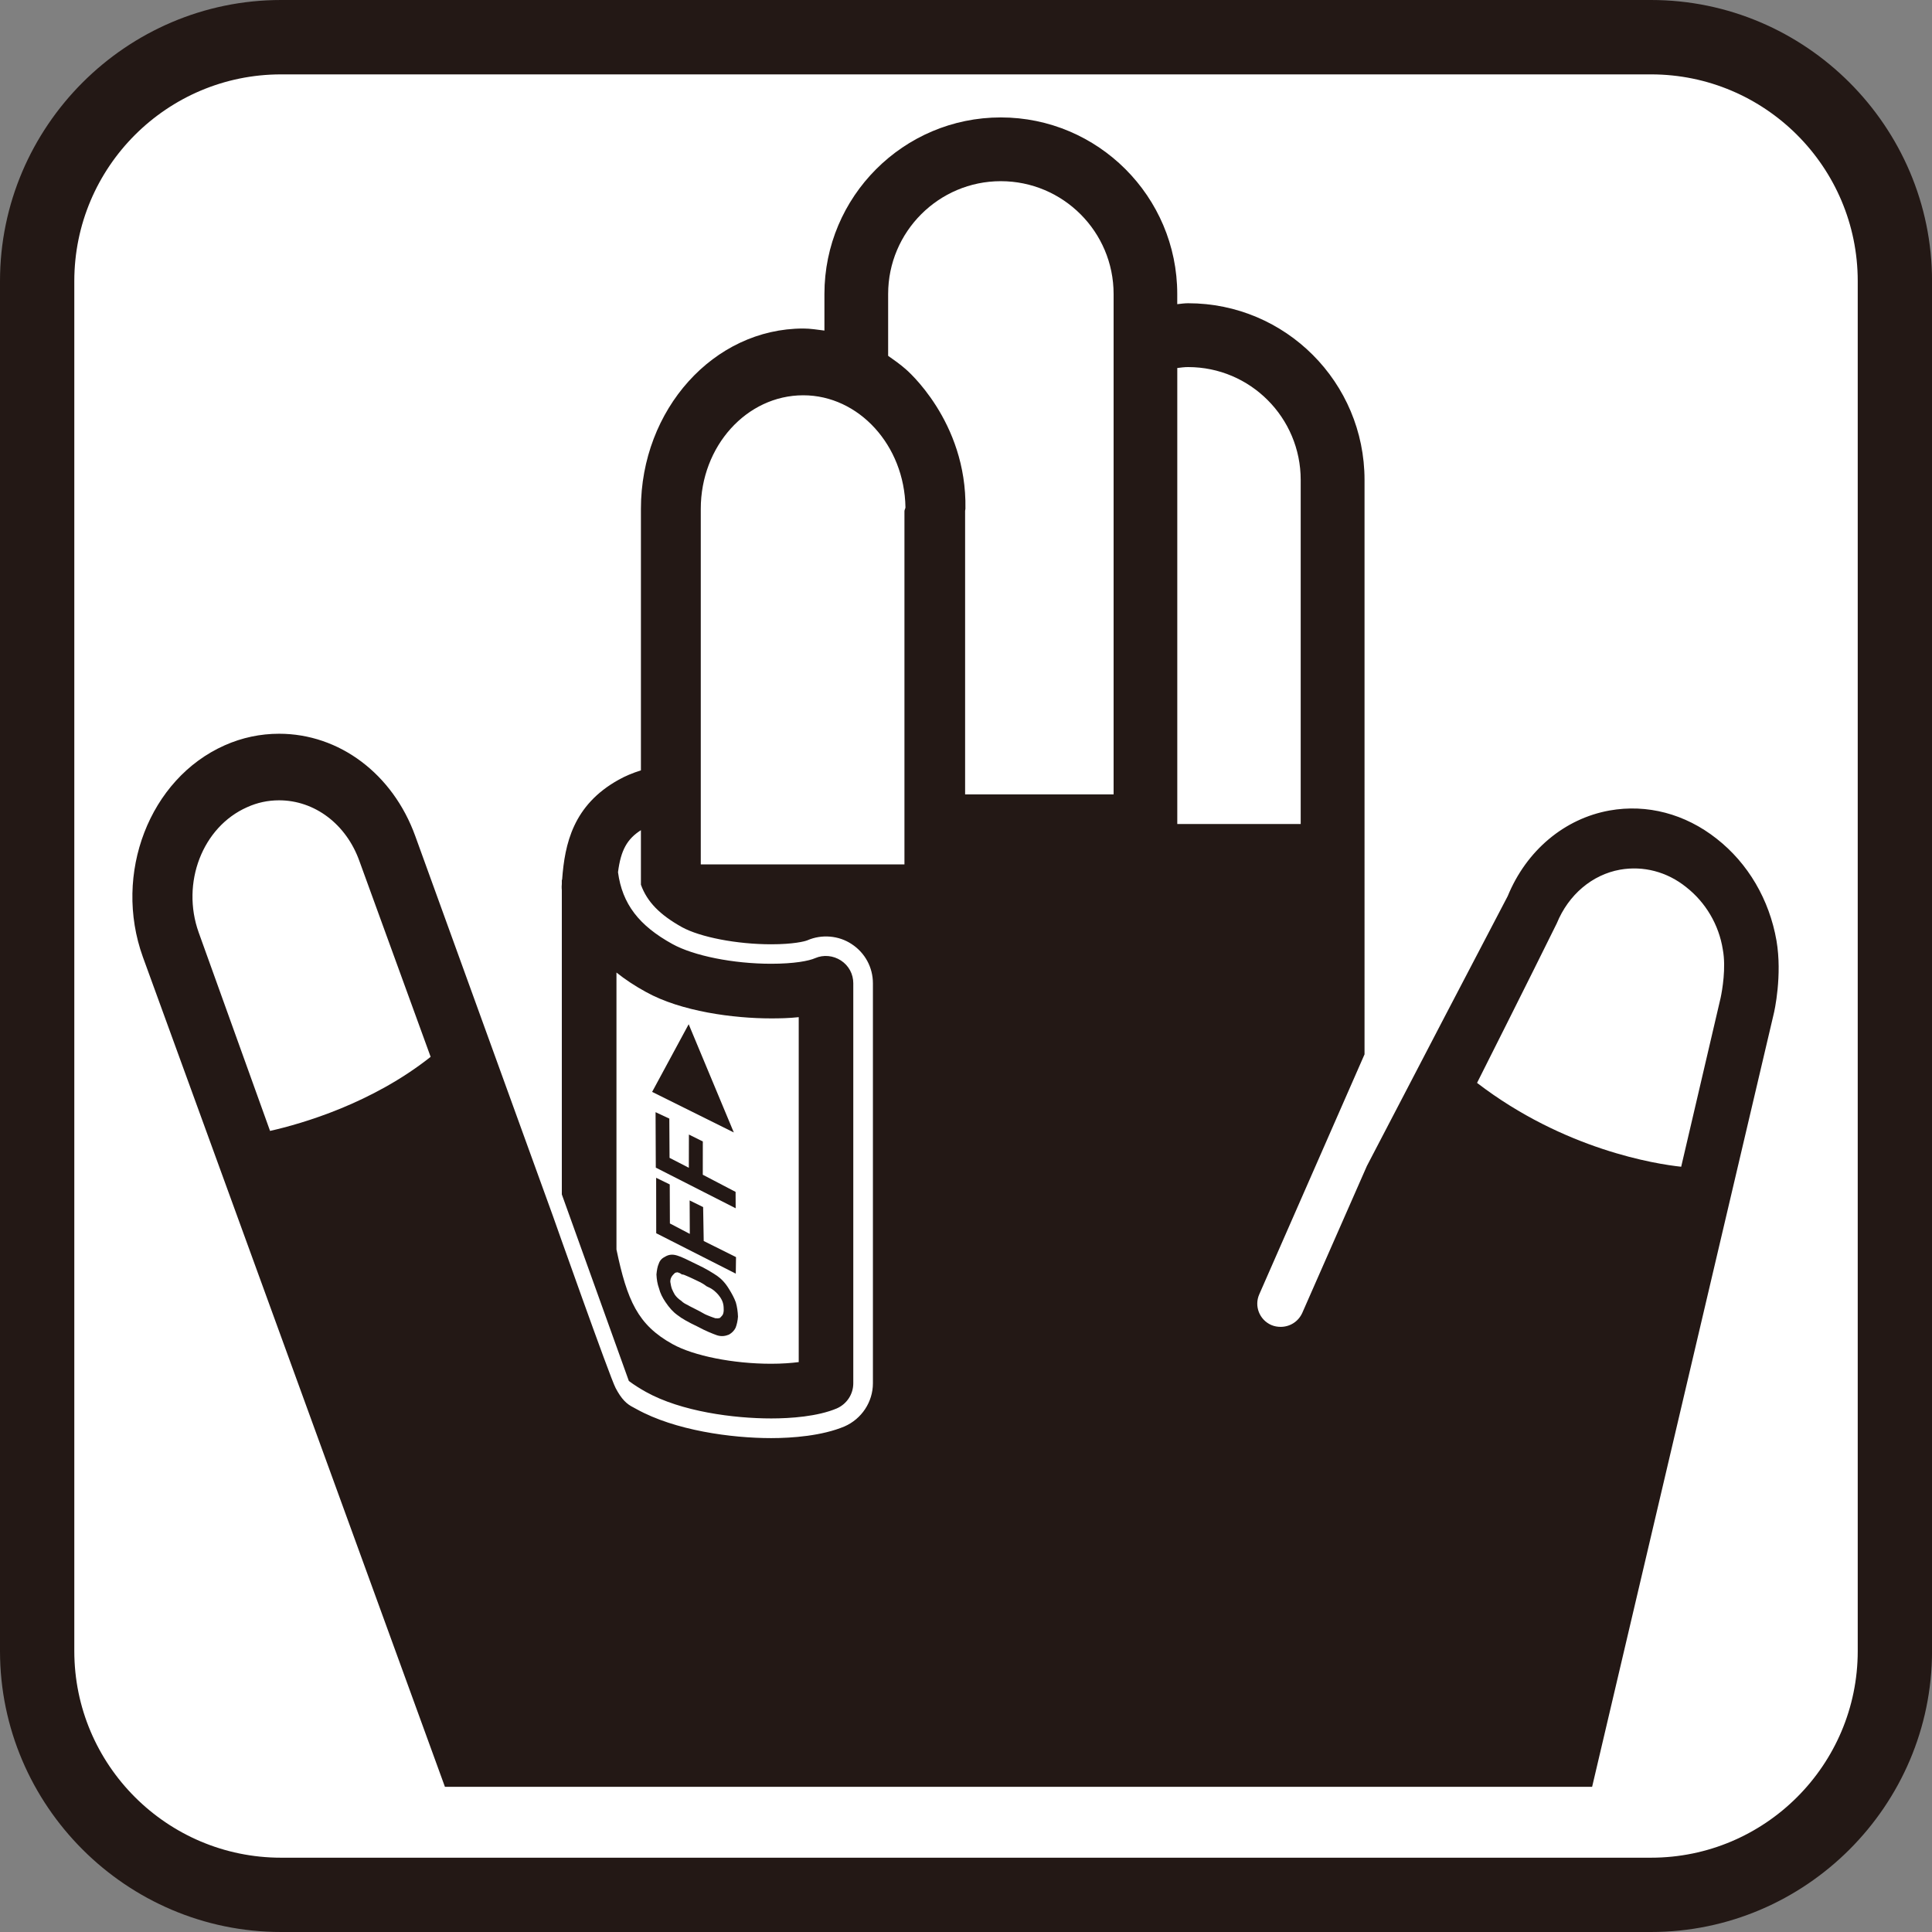 <?xml version="1.0" encoding="utf-8"?>
<!-- Generator: Adobe Illustrator 16.0.0, SVG Export Plug-In . SVG Version: 6.00 Build 0)  -->
<!DOCTYPE svg PUBLIC "-//W3C//DTD SVG 1.1//EN" "http://www.w3.org/Graphics/SVG/1.1/DTD/svg11.dtd">
<svg version="1.1" id="reflective_details" xmlns="http://www.w3.org/2000/svg" xmlns:xlink="http://www.w3.org/1999/xlink" x="0px"
	 y="0px" width="50px" height="50px" viewBox="0 0 50 50" style="enable-background:new 0 0 50 50;" xml:space="preserve">
<rect x="0" y="0" width="50" height="50" fill="#808080" stroke="none"/>
<g>
	<defs>
		<rect id="SVGID_1_" y="0" width="50" height="50.002"/>
	</defs>
	<clipPath id="SVGID_2_">
		<use xlink:href="#SVGID_1_"  style="overflow:visible;"/>
	</clipPath>
	<path style="clip-path:url(#SVGID_2_);fill:#FFFFFF;" d="M7.272,49.037c-3.479,0-6.311-2.827-6.311-6.309V7.273c0-3.479,2.832-6.309,6.311-6.309h35.456
		c3.479,0,6.311,2.829,6.311,6.309v35.456c0,3.481-2.831,6.309-6.311,6.309H7.272z"/>
	<path style="clip-path:url(#SVGID_2_);fill:#231815;" d="M42.729,1.925c2.949,0,5.349,2.397,5.349,5.35v35.454c0,2.948-2.399,5.348-5.349,5.348H7.273
		c-2.949,0-5.35-2.399-5.35-5.348V7.275c0-2.953,2.401-5.35,5.35-5.35H42.729 M42.729,0H7.273C3.272,0,0,3.272,0,7.275v35.454
		c0,4,3.272,7.271,7.273,7.271h35.455c4.001,0,7.273-3.271,7.273-7.271V7.275C50.002,3.272,46.729,0,42.729,0"/>
	<polygon style="clip-path:url(#SVGID_2_);fill:#231815;" points="18.991,29.308 17.823,26.507 16.877,28.258 	"/>
	<path style="clip-path:url(#SVGID_2_);fill:#231815;" d="M18.559,33.019c0.108,0.075,0.214,0.185,0.308,0.341c0.068,0.109,0.135,0.23,0.176,0.345
		c0.032,0.107,0.052,0.243,0.056,0.37c-0.006,0.094-0.029,0.207-0.062,0.288c-0.037,0.077-0.098,0.134-0.172,0.177
		c-0.09,0.036-0.189,0.055-0.306,0.018c-0.111-0.04-0.284-0.105-0.512-0.229c-0.22-0.104-0.396-0.201-0.511-0.292
		c-0.123-0.087-0.216-0.196-0.313-0.339c-0.079-0.117-0.136-0.229-0.167-0.353c-0.042-0.115-0.061-0.232-0.067-0.362
		c0.01-0.105,0.025-0.203,0.061-0.282c0.032-0.093,0.093-0.144,0.167-0.18c0.092-0.055,0.189-0.065,0.308-0.028
		c0.114,0.032,0.282,0.119,0.51,0.23C18.263,32.828,18.437,32.938,18.559,33.019 M17.795,33.031
		c-0.061-0.028-0.119-0.053-0.15-0.049c-0.048-0.039-0.089-0.049-0.113-0.055c-0.025,0.004-0.052,0.006-0.071,0.022
		c-0.058,0.057-0.114,0.113-0.114,0.223c0.013,0.068,0.017,0.115,0.043,0.187c0.023,0.055,0.051,0.107,0.073,0.146
		c0.02,0.03,0.054,0.067,0.069,0.081c0.03,0.03,0.068,0.059,0.101,0.081c0.05,0.051,0.106,0.079,0.168,0.109
		c0.054,0.035,0.135,0.069,0.245,0.128c0.105,0.051,0.192,0.111,0.248,0.13c0.067,0.03,0.121,0.047,0.158,0.061
		c0.043,0.019,0.075,0.026,0.097,0.021c0.034,0.01,0.052-0.006,0.081-0.006c0.025-0.028,0.054-0.051,0.075-0.086
		c0.016-0.032,0.029-0.089,0.024-0.149c0-0.122-0.026-0.221-0.116-0.337c-0.019-0.026-0.038-0.048-0.071-0.081
		c-0.024-0.02-0.05-0.05-0.095-0.081c-0.046-0.034-0.087-0.053-0.16-0.087c-0.07-0.055-0.145-0.097-0.25-0.146
		C17.942,33.094,17.851,33.058,17.795,33.031"/>
	<polygon style="clip-path:url(#SVGID_2_);fill:#231815;" points="17.337,31.663 17.852,31.933 17.848,31.067 18.197,31.239 18.212,32.117 19.048,32.534 
		19.042,32.962 16.983,31.916 16.981,30.481 17.333,30.653 	"/>
	<polygon style="clip-path:url(#SVGID_2_);fill:#231815;" points="17.328,29.965 17.827,30.222 17.829,29.362 18.189,29.541 18.188,30.402 19.037,30.846 
		19.039,31.27 16.972,30.218 16.966,28.783 17.322,28.949 	"/>
	<path style="clip-path:url(#SVGID_2_);fill:#231815;" d="M45.976,24.347c-0.185-1.066-0.738-2.006-1.549-2.641c-0.818-0.646-1.804-0.902-2.769-0.731
		c-1.169,0.209-2.154,1.034-2.639,2.217l-1.642,3.141l-1.054,2.024l-0.948,1.818l-1.672,3.802c-0.105,0.232-0.326,0.362-0.56,0.362
		c-0.081,0-0.164-0.014-0.245-0.049c-0.306-0.136-0.443-0.492-0.308-0.794l2.724-6.21V12.42c0-2.523-2.041-4.572-4.566-4.572
		c-0.095,0-0.188,0.014-0.281,0.024V7.609c0-2.521-2.051-4.57-4.567-4.57c-2.518,0-4.564,2.049-4.564,4.57v0.946
		c-0.178-0.022-0.365-0.053-0.547-0.053c-2.319,0-4.202,2.096-4.202,4.666v6.769c-0.22,0.069-0.41,0.15-0.576,0.243
		c-1.179,0.655-1.395,1.658-1.463,2.582l-0.008,0.016v0.097c0,0.021-0.004,0.042-0.004,0.065c0,0.035,0,0.065,0.004,0.097v7.874
		l1.735,4.829c0.137,0.102,0.283,0.194,0.444,0.284c0.912,0.507,2.271,0.685,3.24,0.685c0.5,0,1.201-0.049,1.699-0.26
		c0.259-0.115,0.425-0.368,0.425-0.65V25.447c0-0.239-0.117-0.458-0.32-0.59c-0.199-0.129-0.45-0.154-0.665-0.061
		c-0.164,0.073-0.546,0.146-1.14,0.146c-0.977,0-2.004-0.205-2.557-0.511c-0.865-0.477-1.297-1.038-1.407-1.858
		c0.072-0.569,0.236-0.861,0.593-1.088v1.411c0.162,0.448,0.493,0.78,1.061,1.098c0.473,0.26,1.422,0.444,2.31,0.444
		c0.575,0,0.87-0.075,0.937-0.103c0.371-0.162,0.813-0.124,1.145,0.097c0.349,0.227,0.551,0.608,0.551,1.015v10.352
		c0,0.484-0.292,0.923-0.736,1.117c-0.577,0.243-1.35,0.302-1.897,0.302c-1.031,0-2.488-0.198-3.484-0.75
		c-0.027-0.016-0.052-0.028-0.081-0.044c-0.174-0.086-0.309-0.213-0.461-0.503c-0.147-0.275-1.628-4.467-1.628-4.467l-3.556-9.815
		c-0.581-1.611-1.965-2.65-3.525-2.65c-0.481,0-0.958,0.099-1.409,0.3c-1.945,0.863-2.893,3.324-2.117,5.476l7.818,21.478h29.689
		l4.694-19.979C45.925,26.165,46.127,25.239,45.976,24.347 M16.717,25.672c0.912,0.507,2.271,0.684,3.24,0.684
		c0.211,0,0.459-0.004,0.714-0.032v8.927c-0.188,0.024-0.43,0.043-0.714,0.043c-0.977,0-2.004-0.203-2.553-0.509
		c-0.9-0.497-1.174-1.133-1.45-2.448v-7.168C16.178,25.348,16.434,25.518,16.717,25.672 M6.989,29.268l-1.846-5.133
		C4.682,22.851,5.24,21.4,6.396,20.89c0.259-0.118,0.537-0.178,0.826-0.178c0.921,0,1.739,0.616,2.08,1.574l1.843,5.065
		C9.625,28.556,7.826,29.079,6.989,29.268 M23.407,13.231v9.14h-5.271v-0.026v-9.176c0-1.622,1.188-2.939,2.652-2.939
		c1.435,0,2.619,1.293,2.645,2.898C23.434,13.164,23.407,13.188,23.407,13.231 M28.82,20.559h-3.843v-7.328v-0.01
		c0-0.02,0.008-0.032,0.008-0.052c0.044-2.278-1.546-3.616-1.546-3.616c-0.146-0.127-0.3-0.237-0.454-0.344V7.609
		c0-1.611,1.31-2.92,2.915-2.92c1.612,0,2.92,1.309,2.92,2.92V20.559z M30.468,9.524C30.561,9.512,30.654,9.5,30.749,9.5
		c1.609,0,2.913,1.309,2.913,2.92v8.905h-3.194V9.524z M44.53,25.822l-1.021,4.373c-0.646-0.068-3.027-0.439-5.283-2.17
		c1.171-2.326,2.061-4.12,2.063-4.128c0.304-0.744,0.918-1.261,1.639-1.39c0.599-0.105,1.214,0.051,1.713,0.454
		c0.496,0.389,0.845,0.968,0.946,1.617C44.674,25.046,44.57,25.634,44.53,25.822"/>
</g>
</svg>
